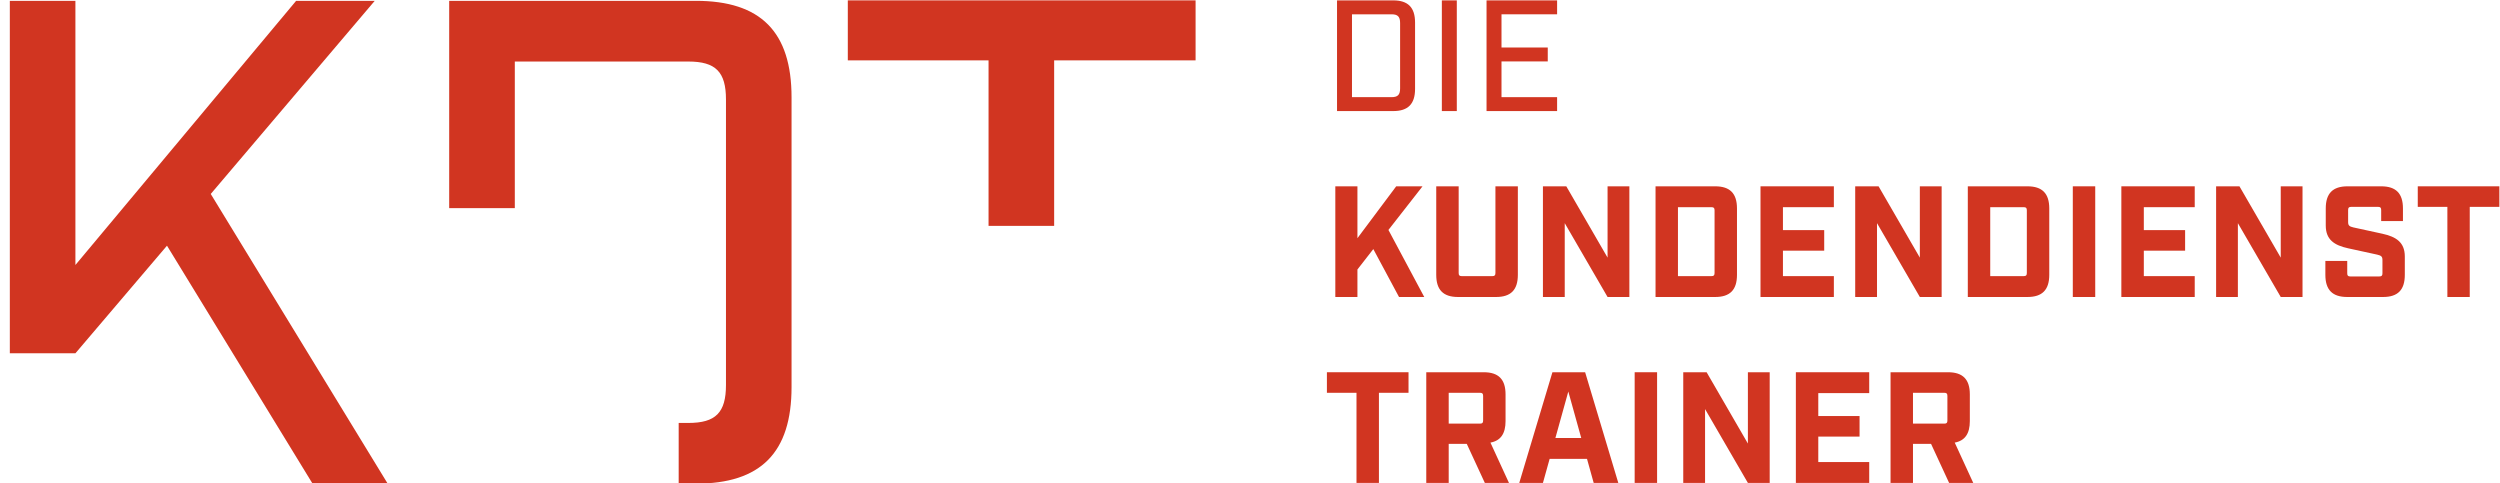 <?xml version="1.0" encoding="UTF-8" standalone="no"?>
<!DOCTYPE svg PUBLIC "-//W3C//DTD SVG 1.1//EN" "http://www.w3.org/Graphics/SVG/1.1/DTD/svg11.dtd">
<svg width="100%" height="100%" viewBox="0 0 1640 317" version="1.1" xmlns="http://www.w3.org/2000/svg" xmlns:xlink="http://www.w3.org/1999/xlink" xml:space="preserve" xmlns:serif="http://www.serif.com/" style="fill-rule:evenodd;clip-rule:evenodd;stroke-linejoin:round;stroke-miterlimit:2;">
    <g transform="matrix(0.664,0,0,1.203,-590.089,-223.405)">
        <g transform="matrix(0.969,0,0,0.543,-6784.39,-200.324)">
            <path d="M9281.73,822.465L9339.06,822.465C9354.14,822.465 9361.29,815.319 9361.29,800.234L9361.29,733.541C9361.29,718.455 9354.14,711.31 9339.06,711.31L9281.73,711.31L9281.73,822.465ZM9296.98,808.491L9296.98,725.284L9337.31,725.284C9343.66,725.284 9346.04,727.665 9346.04,734.017L9346.04,799.758C9346.04,806.109 9343.66,808.491 9337.31,808.491L9296.98,808.491Z" style="fill:rgb(209,53,33);fill-rule:nonzero;"/>
            <rect x="9388.6" y="711.31" width="15.244" height="111.155" style="fill:rgb(209,53,33);fill-rule:nonzero;"/>
            <path d="M9434.17,822.465L9506.11,822.465L9506.11,808.491L9449.42,808.491L9449.42,772.604L9496.58,772.604L9496.58,758.63L9449.42,758.63L9449.42,725.284L9506.11,725.284L9506.11,711.31L9434.17,711.31L9434.17,822.465Z" style="fill:rgb(209,53,33);fill-rule:nonzero;"/>
        </g>
        <g transform="matrix(0.969,0,0,0.543,-6784.39,-98.938)">
            <path d="M9370.66,822.465L9334.14,755.137L9368.91,711.31L9342.07,711.31L9302.53,763.394L9302.53,711.31L9279.99,711.31L9279.99,822.465L9302.53,822.465L9302.53,794.835L9318.73,774.351L9344.93,822.465L9370.66,822.465Z" style="fill:rgb(209,53,33);fill-rule:nonzero;"/>
            <path d="M9405.11,822.465L9443.86,822.465C9458.95,822.465 9466.09,815.319 9466.09,800.234L9466.09,711.31L9443.23,711.31L9443.23,798.328C9443.23,800.71 9442.43,801.504 9440.05,801.504L9408.93,801.504C9406.54,801.504 9405.75,800.71 9405.75,798.328L9405.75,711.31L9382.88,711.31L9382.88,800.234C9382.88,815.319 9390.03,822.465 9405.11,822.465Z" style="fill:rgb(209,53,33);fill-rule:nonzero;"/>
            <path d="M9491.66,822.465L9513.89,822.465L9513.89,748.309L9557.56,822.465L9579.79,822.465L9579.79,711.31L9557.56,711.31L9557.56,782.926L9515.48,711.31L9491.66,711.31L9491.66,822.465Z" style="fill:rgb(209,53,33);fill-rule:nonzero;"/>
            <path d="M9606.47,822.465L9667.28,822.465C9682.37,822.465 9689.51,815.319 9689.51,800.234L9689.51,733.541C9689.51,718.455 9682.37,711.31 9667.28,711.31L9606.47,711.31L9606.47,822.465ZM9629.33,801.504L9629.33,732.27L9663.47,732.27C9665.85,732.27 9666.65,733.064 9666.65,735.446L9666.65,798.328C9666.65,800.71 9665.85,801.504 9663.47,801.504L9629.33,801.504Z" style="fill:rgb(209,53,33);fill-rule:nonzero;"/>
            <path d="M9713.49,822.465L9788.28,822.465L9788.28,801.504L9736.36,801.504L9736.36,775.939L9778.44,775.939L9778.44,755.295L9736.36,755.295L9736.36,732.27L9788.28,732.27L9788.28,711.31L9713.49,711.31L9713.49,822.465Z" style="fill:rgb(209,53,33);fill-rule:nonzero;"/>
            <path d="M9810.04,822.465L9832.27,822.465L9832.27,748.309L9875.94,822.465L9898.17,822.465L9898.17,711.31L9875.94,711.31L9875.94,782.926L9833.86,711.31L9810.04,711.31L9810.04,822.465Z" style="fill:rgb(209,53,33);fill-rule:nonzero;"/>
            <path d="M9924.85,822.465L9985.66,822.465C10000.7,822.465 10007.9,815.319 10007.9,800.234L10007.9,733.541C10007.9,718.455 10000.7,711.31 9985.66,711.31L9924.85,711.31L9924.85,822.465ZM9947.71,801.504L9947.71,732.27L9981.85,732.27C9984.24,732.27 9985.03,733.064 9985.03,735.446L9985.03,798.328C9985.03,800.71 9984.24,801.504 9981.85,801.504L9947.71,801.504Z" style="fill:rgb(209,53,33);fill-rule:nonzero;"/>
            <rect x="10031.9" y="711.31" width="22.866" height="111.155" style="fill:rgb(209,53,33);fill-rule:nonzero;"/>
            <path d="M10081.4,822.465L10156.2,822.465L10156.2,801.504L10104.3,801.504L10104.3,775.939L10146.4,775.939L10146.4,755.295L10104.3,755.295L10104.3,732.27L10156.2,732.27L10156.2,711.31L10081.4,711.31L10081.4,822.465Z" style="fill:rgb(209,53,33);fill-rule:nonzero;"/>
            <path d="M10178,822.465L10200.2,822.465L10200.2,748.309L10243.9,822.465L10266.1,822.465L10266.1,711.31L10243.9,711.31L10243.9,782.926L10201.8,711.31L10178,711.31L10178,822.465Z" style="fill:rgb(209,53,33);fill-rule:nonzero;"/>
            <path d="M10311.7,822.465L10348.2,822.465C10363.3,822.465 10370.4,815.319 10370.4,800.234L10370.4,781.814C10370.4,767.523 10361.5,761.965 10347.6,758.948L10318,752.596C10313.9,751.643 10312.6,750.69 10312.6,747.197L10312.6,735.129C10312.6,732.747 10313.4,731.953 10315.8,731.953L10343.1,731.953C10345.5,731.953 10346.3,732.747 10346.3,735.129L10346.3,746.244L10368.5,746.244L10368.5,733.541C10368.5,718.455 10361.4,711.31 10346.3,711.31L10312,711.31C10296.9,711.31 10289.8,718.455 10289.8,733.541L10289.8,750.69C10289.8,764.982 10298.6,770.54 10312.6,773.557L10342.2,779.908C10346.3,780.861 10347.6,781.814 10347.6,785.307L10347.6,798.646C10347.6,801.028 10346.8,801.822 10344.4,801.822L10314.8,801.822C10312.5,801.822 10311.7,801.028 10311.7,798.646L10311.7,786.26L10289.4,786.26L10289.4,800.234C10289.4,815.319 10296.6,822.465 10311.7,822.465Z" style="fill:rgb(209,53,33);fill-rule:nonzero;"/>
            <path d="M10413.8,822.465L10436.6,822.465L10436.6,731.953L10466.8,731.953L10466.8,711.31L10383.6,711.31L10383.6,731.953L10413.8,731.953L10413.8,822.465Z" style="fill:rgb(209,53,33);fill-rule:nonzero;"/>
        </g>
        <g transform="matrix(0.969,0,0,0.543,-6784.39,2.448)">
            <path d="M9301.58,822.465L9324.45,822.465L9324.45,731.953L9354.62,731.953L9354.62,711.31L9271.41,711.31L9271.41,731.953L9301.58,731.953L9301.58,822.465Z" style="fill:rgb(209,53,33);fill-rule:nonzero;"/>
            <path d="M9438.14,781.973C9448.62,780.067 9453.55,772.922 9453.55,760.377L9453.55,733.541C9453.55,718.455 9446.4,711.31 9431.32,711.31L9372.72,711.31L9372.72,822.465L9395.59,822.465L9395.59,783.243L9414.01,783.243L9432.43,822.465L9457.04,822.465L9438.14,781.973ZM9395.59,762.918L9395.59,731.953L9427.51,731.953C9429.89,731.953 9430.68,732.747 9430.68,735.129L9430.68,759.742C9430.68,762.124 9429.89,762.918 9427.51,762.918L9395.59,762.918Z" style="fill:rgb(209,53,33);fill-rule:nonzero;"/>
            <path d="M9543.42,822.465L9568.51,822.465L9534.69,711.31L9501.34,711.31L9467.52,822.465L9491.66,822.465L9498.49,798.328L9536.6,798.328L9543.42,822.465ZM9504.36,777.368L9517.54,730.682L9530.72,777.368L9504.36,777.368Z" style="fill:rgb(209,53,33);fill-rule:nonzero;"/>
            <rect x="9585.19" y="711.31" width="22.866" height="111.155" style="fill:rgb(209,53,33);fill-rule:nonzero;"/>
            <path d="M9634.73,822.465L9656.96,822.465L9656.96,748.309L9700.63,822.465L9722.86,822.465L9722.86,711.31L9700.63,711.31L9700.63,782.926L9658.55,711.31L9634.73,711.31L9634.73,822.465Z" style="fill:rgb(209,53,33);fill-rule:nonzero;"/>
            <path d="M9749.54,822.465L9824.33,822.465L9824.33,801.504L9772.4,801.504L9772.4,775.939L9814.48,775.939L9814.48,755.295L9772.4,755.295L9772.4,732.27L9824.33,732.27L9824.33,711.31L9749.54,711.31L9749.54,822.465Z" style="fill:rgb(209,53,33);fill-rule:nonzero;"/>
            <path d="M9911.51,781.973C9921.99,780.067 9926.91,772.922 9926.91,760.377L9926.91,733.541C9926.91,718.455 9919.76,711.31 9904.68,711.31L9846.08,711.31L9846.08,822.465L9868.95,822.465L9868.95,783.243L9887.37,783.243L9905.79,822.465L9930.4,822.465L9911.51,781.973ZM9868.95,762.918L9868.95,731.953L9900.87,731.953C9903.25,731.953 9904.04,732.747 9904.04,735.129L9904.04,759.742C9904.04,762.124 9903.25,762.918 9900.87,762.918L9868.95,762.918Z" style="fill:rgb(209,53,33);fill-rule:nonzero;"/>
        </g>
    </g>
    <g transform="matrix(0.747,0,0,0.754,-6809.55,-370.046)">
        <g transform="matrix(3.779,0,0,3.779,-24693.7,-2553.01)">
            <path d="M9051.08,853.368L9051.08,805.64L9108.41,805.64C9123.49,805.64 9130.64,812.786 9130.64,827.872L9130.64,894.565C9130.64,909.65 9123.49,916.796 9108.41,916.796L9104.41,916.796L9104.41,902.822L9106.66,902.822C9113.01,902.822 9115.4,900.44 9115.4,894.088L9115.4,828.348C9115.4,821.996 9113.01,819.614 9106.66,819.614L9066.33,819.614L9066.33,853.368L9051.08,853.368Z" style="fill:rgb(209,53,33);fill-rule:nonzero;"/>
        </g>
        <g transform="matrix(3.779,0,0,3.779,-24693.7,-2553.01)">
            <path d="M8948.98,886.775L8964.22,886.775L8964.22,886.784L8985.5,862.012L9019.33,916.796L9036.79,916.796L8995.67,850.103L9033.78,805.64L9015.51,805.64L8964.22,866.458L8964.22,805.64L8948.98,805.64L8948.98,886.775Z" style="fill:rgb(209,53,33);fill-rule:nonzero;"/>
        </g>
        <path d="M9983.99,687.29L10041.6,687.29L10041.6,543.297L10165.8,543.297L10165.8,491.097L9860.39,491.097L9860.39,543.297L9983.99,543.297L9983.99,687.29Z" style="fill:rgb(209,53,33);fill-rule:nonzero;"/>
    </g>
</svg>
